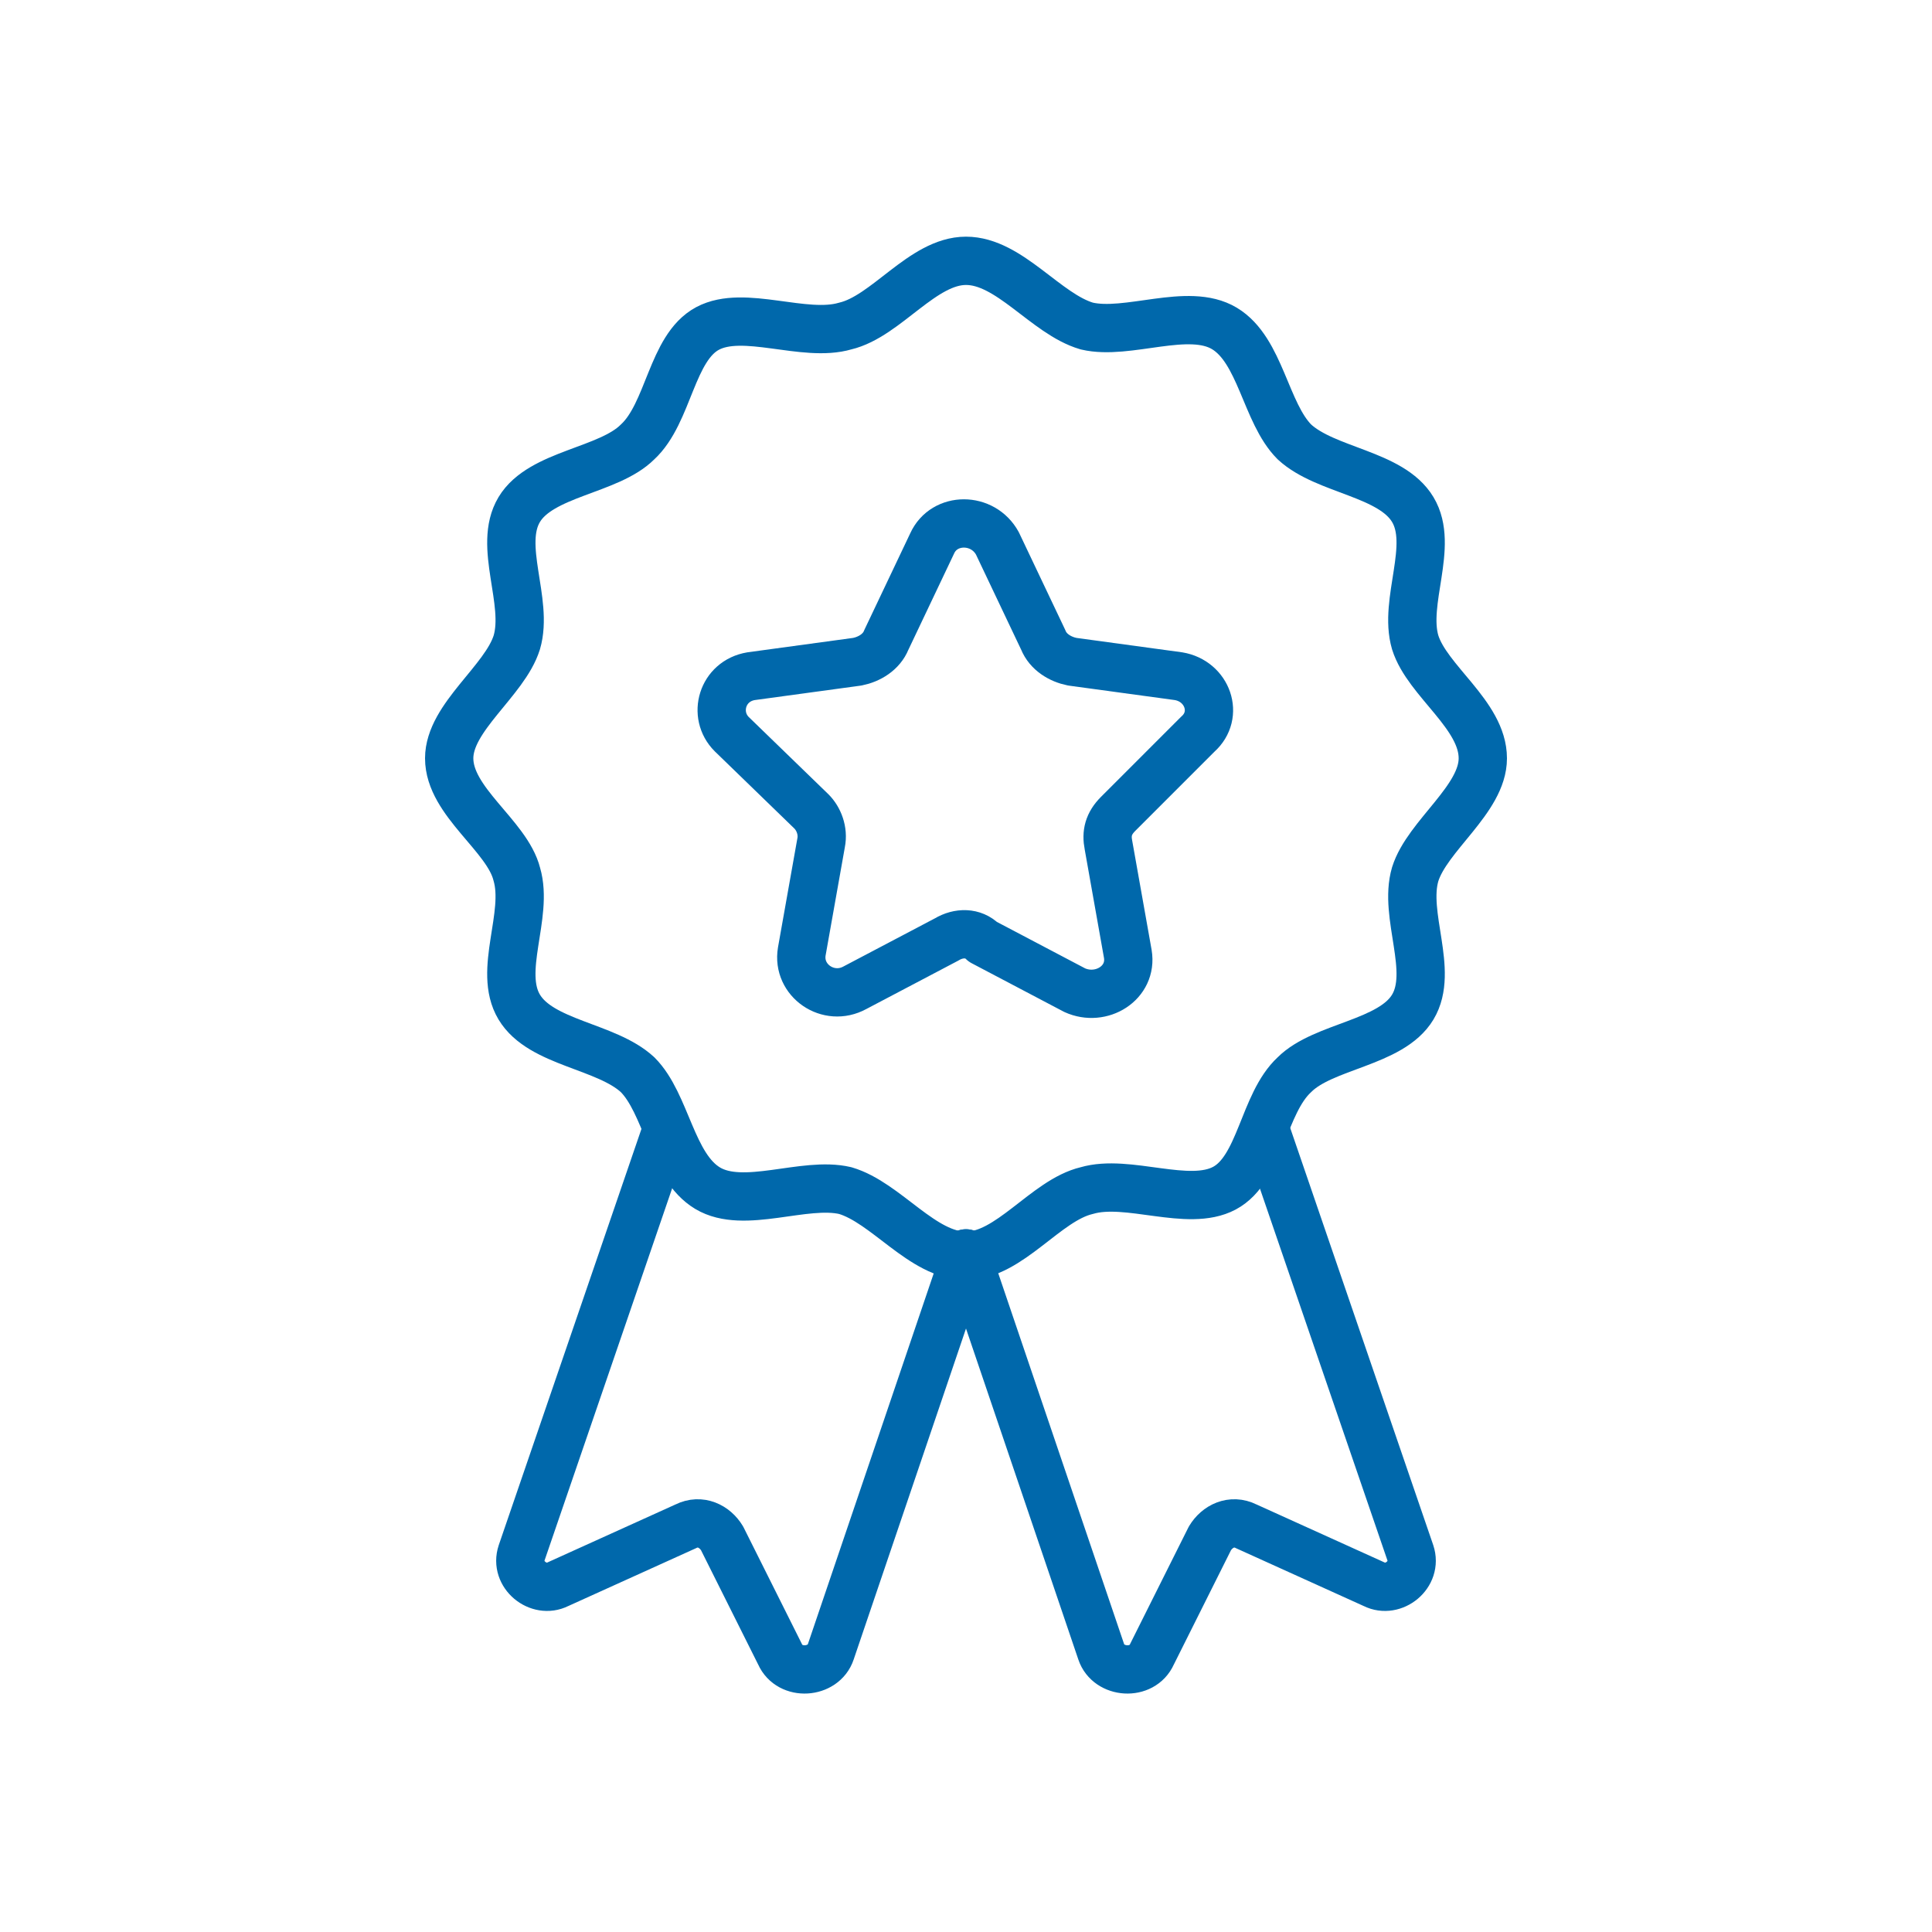 <?xml version="1.0" encoding="utf-8"?>
<!-- Generator: Adobe Illustrator 24.1.2, SVG Export Plug-In . SVG Version: 6.00 Build 0)  -->
<svg version="1.1" id="圖層_1" xmlns="http://www.w3.org/2000/svg" xmlns:xlink="http://www.w3.org/1999/xlink" x="0px" y="0px"
	 viewBox="0 0 80 80" style="enable-background:new 0 0 80 80;" xml:space="preserve">
<style type="text/css">
	.st0{fill:none;stroke:#0068AB;stroke-width:2;stroke-linecap:round;stroke-linejoin:round;stroke-miterlimit:10;}
</style>
<g>
	<path class="st0" d="M61.4,31.4c0,1.7-2.3,3.2-2.8,4.8c-0.5,1.7,0.8,4-0.1,5.5c-0.9,1.5-3.7,1.6-4.9,2.8c-1.3,1.2-1.4,3.9-2.9,4.7
		c-1.5,0.8-4-0.4-5.7,0.1c-1.7,0.4-3.2,2.7-5,2.7c-1.8,0-3.3-2.2-5-2.7c-1.7-0.4-4.2,0.8-5.7-0.1c-1.5-0.9-1.7-3.5-2.9-4.7
		c-1.3-1.2-4-1.3-4.9-2.8c-0.9-1.5,0.4-3.8-0.1-5.5c-0.4-1.6-2.8-3-2.8-4.8c0-1.7,2.3-3.2,2.8-4.8c0.5-1.7-0.8-4,0.1-5.5
		c0.9-1.5,3.7-1.6,4.9-2.8c1.3-1.2,1.4-3.9,2.9-4.7c1.5-0.8,4,0.4,5.7-0.1c1.7-0.4,3.2-2.7,5-2.7c1.8,0,3.3,2.2,5,2.7
		c1.7,0.4,4.2-0.8,5.7,0.1c1.5,0.9,1.7,3.5,2.9,4.7c1.3,1.2,4,1.3,4.9,2.8c0.9,1.5-0.4,3.8,0.1,5.5C59.1,28.2,61.4,29.6,61.4,31.4z"
		/>
	<path class="st0" d="M27.6,46.8l-6,17.5c-0.3,0.9,0.7,1.7,1.5,1.3l5.3-2.4c0.6-0.3,1.2,0,1.5,0.5l2.4,4.8c0.4,0.9,1.8,0.8,2.1-0.1
		L40,51.9"/>
	<path class="st0" d="M52.4,46.8l6,17.5c0.3,0.9-0.7,1.7-1.5,1.3l-5.3-2.4c-0.6-0.3-1.2,0-1.5,0.5l-2.4,4.8
		c-0.4,0.9-1.8,0.8-2.1-0.1L40,51.9"/>
	<path class="st0" d="M39.2,38.9l-3.8,2c-1.1,0.6-2.4-0.3-2.2-1.5l0.8-4.5c0.1-0.5-0.1-1-0.4-1.3l-3.3-3.2c-0.8-0.8-0.4-2.2,0.8-2.4
		l4.4-0.6c0.5-0.1,1-0.4,1.2-0.9l1.9-4c0.5-1.1,2.1-1.1,2.7,0l1.9,4c0.2,0.5,0.7,0.8,1.2,0.9l4.4,0.6c1.2,0.2,1.7,1.6,0.8,2.4
		l-3.3,3.3c-0.4,0.4-0.5,0.8-0.4,1.3l0.8,4.5c0.2,1.2-1.1,2-2.2,1.5l-3.8-2C40.3,38.6,39.7,38.6,39.2,38.9z"/>
</g>
</svg>
